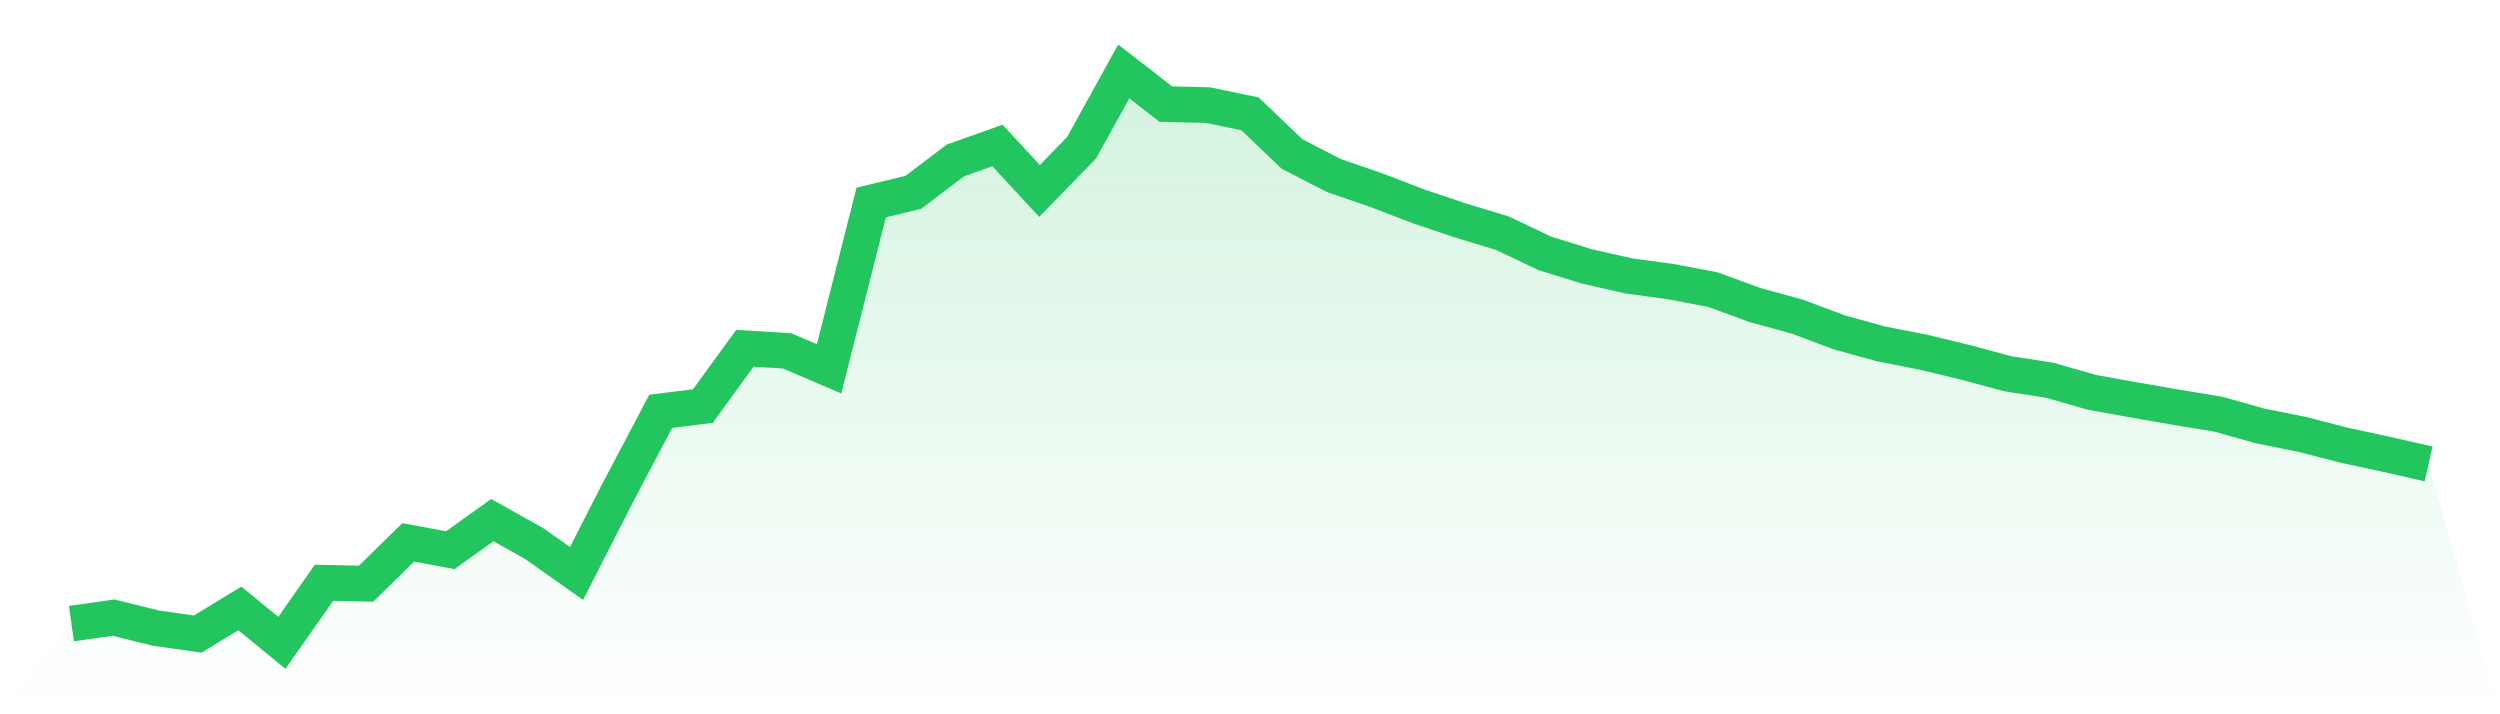 <svg viewBox="0 0 140 40" xmlns="http://www.w3.org/2000/svg">
<defs>
<linearGradient id="gradient" x1="0" x2="0" y1="0" y2="1">
<stop offset="0%" stop-color="#22c55e" stop-opacity="0.2"/>
<stop offset="100%" stop-color="#22c55e" stop-opacity="0"/>
</linearGradient>
</defs>
<path d="M4,34.921 L4,34.921 L6.357,34.587 L8.714,35.172 L11.071,35.509 L13.429,34.072 L15.786,36 L18.143,32.635 L20.5,32.686 L22.857,30.375 L25.214,30.809 L27.571,29.126 L29.929,30.449 L32.286,32.112 L34.643,27.5 L37,23.032 L39.357,22.741 L41.714,19.506 L44.071,19.646 L46.429,20.654 L48.786,11.34 L51.143,10.771 L53.5,8.984 L55.857,8.146 L58.214,10.693 L60.571,8.268 L62.929,4 L65.286,5.828 L67.643,5.885 L70,6.376 L72.357,8.625 L74.714,9.838 L77.071,10.647 L79.429,11.553 L81.786,12.346 L84.143,13.061 L86.5,14.184 L88.857,14.916 L91.214,15.451 L93.571,15.772 L95.929,16.22 L98.286,17.085 L100.643,17.729 L103,18.613 L105.357,19.263 L107.714,19.723 L110.071,20.293 L112.429,20.929 L114.786,21.293 L117.143,21.971 L119.5,22.395 L121.857,22.805 L124.214,23.192 L126.571,23.854 L128.929,24.327 L131.286,24.935 L133.643,25.442 L136,25.98 L140,40 L0,40 z" fill="url(#gradient)"/>
<path d="M4,34.921 L4,34.921 L6.357,34.587 L8.714,35.172 L11.071,35.509 L13.429,34.072 L15.786,36 L18.143,32.635 L20.5,32.686 L22.857,30.375 L25.214,30.809 L27.571,29.126 L29.929,30.449 L32.286,32.112 L34.643,27.5 L37,23.032 L39.357,22.741 L41.714,19.506 L44.071,19.646 L46.429,20.654 L48.786,11.34 L51.143,10.771 L53.5,8.984 L55.857,8.146 L58.214,10.693 L60.571,8.268 L62.929,4 L65.286,5.828 L67.643,5.885 L70,6.376 L72.357,8.625 L74.714,9.838 L77.071,10.647 L79.429,11.553 L81.786,12.346 L84.143,13.061 L86.5,14.184 L88.857,14.916 L91.214,15.451 L93.571,15.772 L95.929,16.22 L98.286,17.085 L100.643,17.729 L103,18.613 L105.357,19.263 L107.714,19.723 L110.071,20.293 L112.429,20.929 L114.786,21.293 L117.143,21.971 L119.5,22.395 L121.857,22.805 L124.214,23.192 L126.571,23.854 L128.929,24.327 L131.286,24.935 L133.643,25.442 L136,25.98" fill="none" stroke="#22c55e" stroke-width="2"/>
</svg>